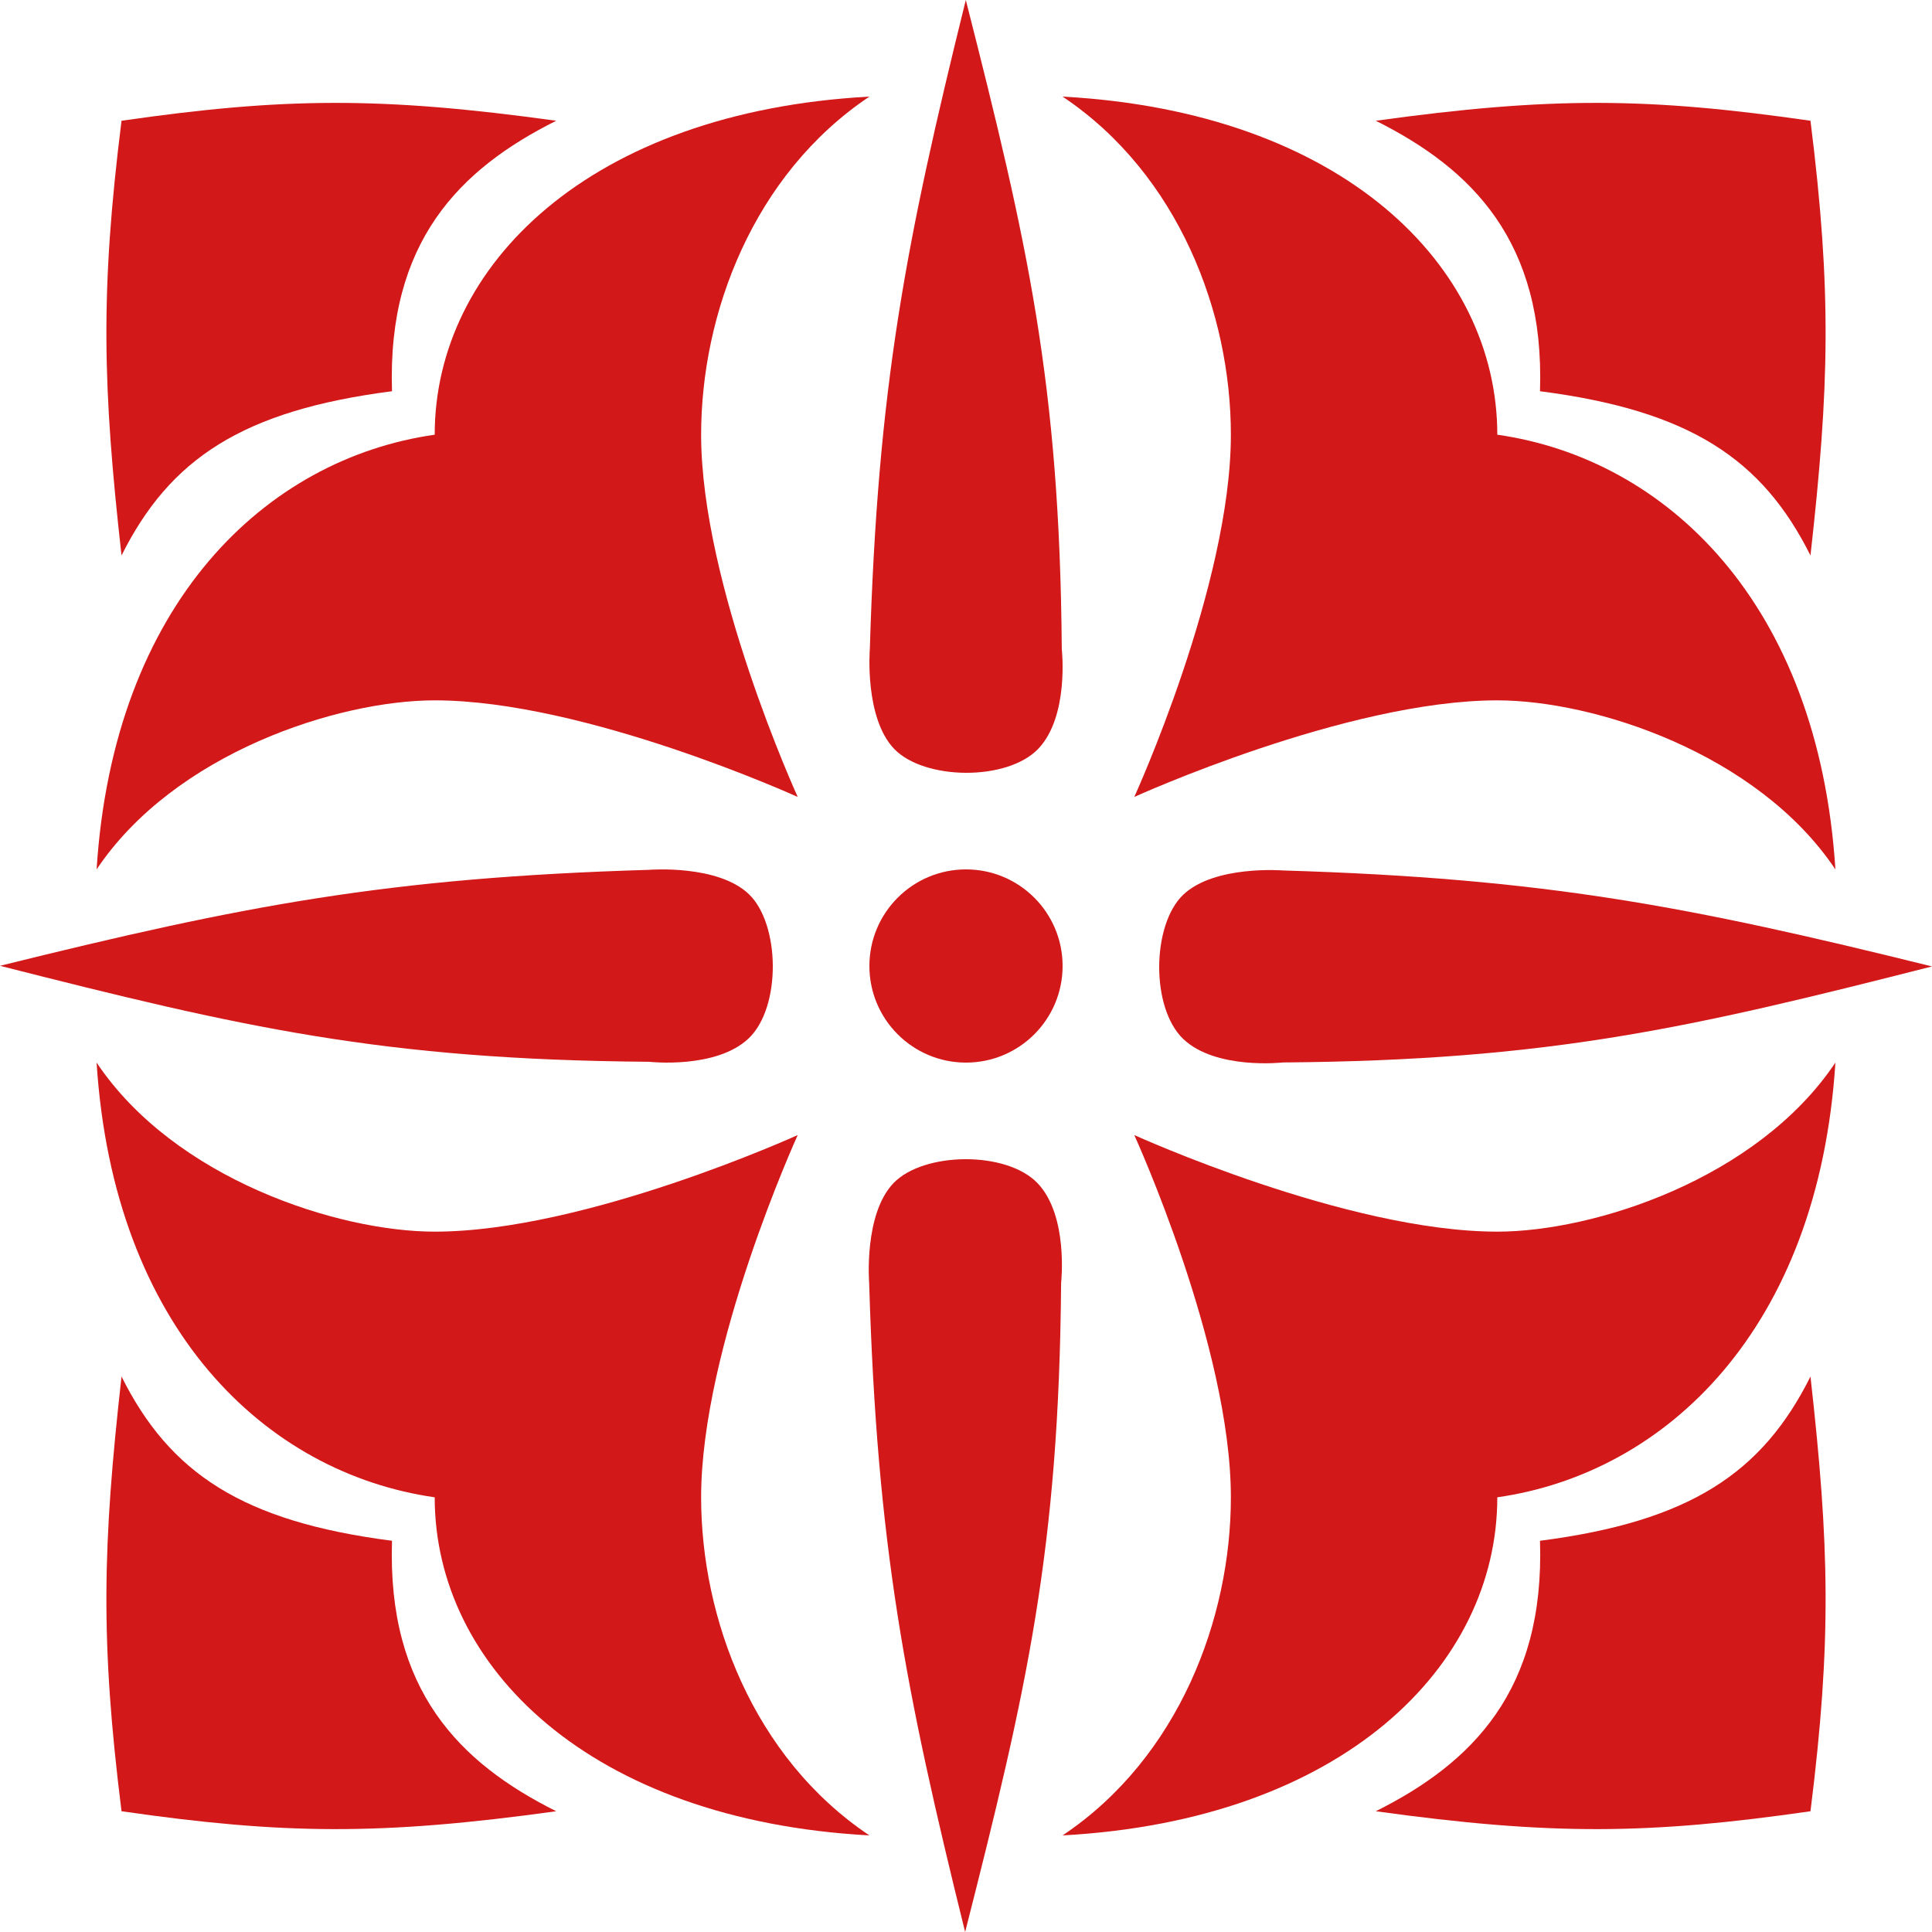 <?xml version="1.0" encoding="UTF-8"?> <svg xmlns="http://www.w3.org/2000/svg" width="40" height="40" viewBox="0 0 40 40" fill="none"><path d="M18 2C12.207 2.315 9 5.5 9 9C5.5 9.5 2.351 12.489 2 18C3.615 15.588 7 14.5 9 14.5C12.121 14.5 16.516 16.5 16.516 16.5C16.516 16.5 14.516 12.12 14.516 9C14.516 6.5 15.588 3.615 18 2Z" fill="#D21818"></path><path d="M11.516 2.5C7.884 1.998 5.878 2.016 2.516 2.5C2.074 6.032 2.124 8.002 2.516 11.5C3.516 9.5 5.016 8.5 8.116 8.1C8.016 5 9.516 3.5 11.516 2.5Z" fill="#D21818"></path><path d="M18 38C12.207 37.685 9 34.5 9 31C5.5 30.5 2.351 27.511 2 22C3.615 24.412 7 25.5 9 25.5C12.121 25.5 16.516 23.5 16.516 23.5C16.516 23.5 14.516 27.88 14.516 31C14.516 33.5 15.588 36.386 18 38Z" fill="#D21818"></path><path d="M11.516 37.5C7.884 38.002 5.878 37.984 2.516 37.5C2.074 33.968 2.124 31.998 2.516 28.5C3.516 30.5 5.016 31.5 8.116 31.9C8.016 35 9.516 36.5 11.516 37.5Z" fill="#D21818"></path><path d="M22 2C27.794 2.315 31 5.5 31 9C34.5 9.5 37.649 12.489 38 18C36.385 15.588 33 14.5 31 14.5C27.879 14.5 23.484 16.5 23.484 16.5C23.484 16.5 25.484 12.12 25.484 9C25.484 6.5 24.412 3.615 22 2Z" fill="#D21818"></path><path d="M28.484 2.5C32.115 1.998 34.123 2.016 37.484 2.5C37.926 6.032 37.876 8.002 37.484 11.5C36.484 9.5 34.984 8.5 31.884 8.1C31.984 5 30.484 3.5 28.484 2.5Z" fill="#D21818"></path><path d="M22 38C27.794 37.685 31 34.5 31 31C34.5 30.5 37.649 27.511 38 22C36.385 24.412 33 25.5 31 25.5C27.879 25.5 23.484 23.5 23.484 23.5C23.484 23.5 25.484 27.88 25.484 31C25.484 33.5 24.412 36.386 22 38Z" fill="#D21818"></path><path d="M28.484 37.5C32.115 38.002 34.123 37.984 37.484 37.5C37.926 33.968 37.876 31.998 37.484 28.5C36.484 30.5 34.984 31.5 31.884 31.9C31.984 35 30.484 36.5 28.484 37.5Z" fill="#D21818"></path><circle cx="20" cy="20" r="2" fill="#D21818"></circle><path d="M18.499 24.495C19.12 23.848 20.833 23.822 21.48 24.495C22.127 25.169 21.969 26.562 21.969 26.562C21.926 32.086 21.257 34.989 19.982 40C18.735 34.962 18.158 31.994 17.995 26.562C17.995 26.562 17.879 25.142 18.499 24.495Z" fill="#D21818"></path><path d="M15.505 18.513C16.152 19.133 16.178 20.847 15.505 21.494C14.831 22.141 13.438 21.983 13.438 21.983C7.914 21.94 5.011 21.27 0 19.996C5.038 18.749 8.006 18.172 13.438 18.009C13.438 18.009 14.858 17.893 15.505 18.513Z" fill="#D21818"></path><path d="M18.513 15.505C19.133 16.152 20.847 16.178 21.494 15.505C22.141 14.831 21.983 13.438 21.983 13.438C21.94 7.914 21.27 5.011 19.996 0C18.749 5.038 18.172 8.006 18.009 13.438C18.009 13.438 17.893 14.858 18.513 15.505Z" fill="#D21818"></path><path d="M24.495 18.527C23.848 19.147 23.822 20.86 24.495 21.508C25.169 22.155 26.562 21.997 26.562 21.997C32.086 21.954 34.989 21.284 40 20.009C34.962 18.763 31.994 18.186 26.562 18.022C26.562 18.022 25.142 17.907 24.495 18.527Z" fill="#D21818"></path></svg> 